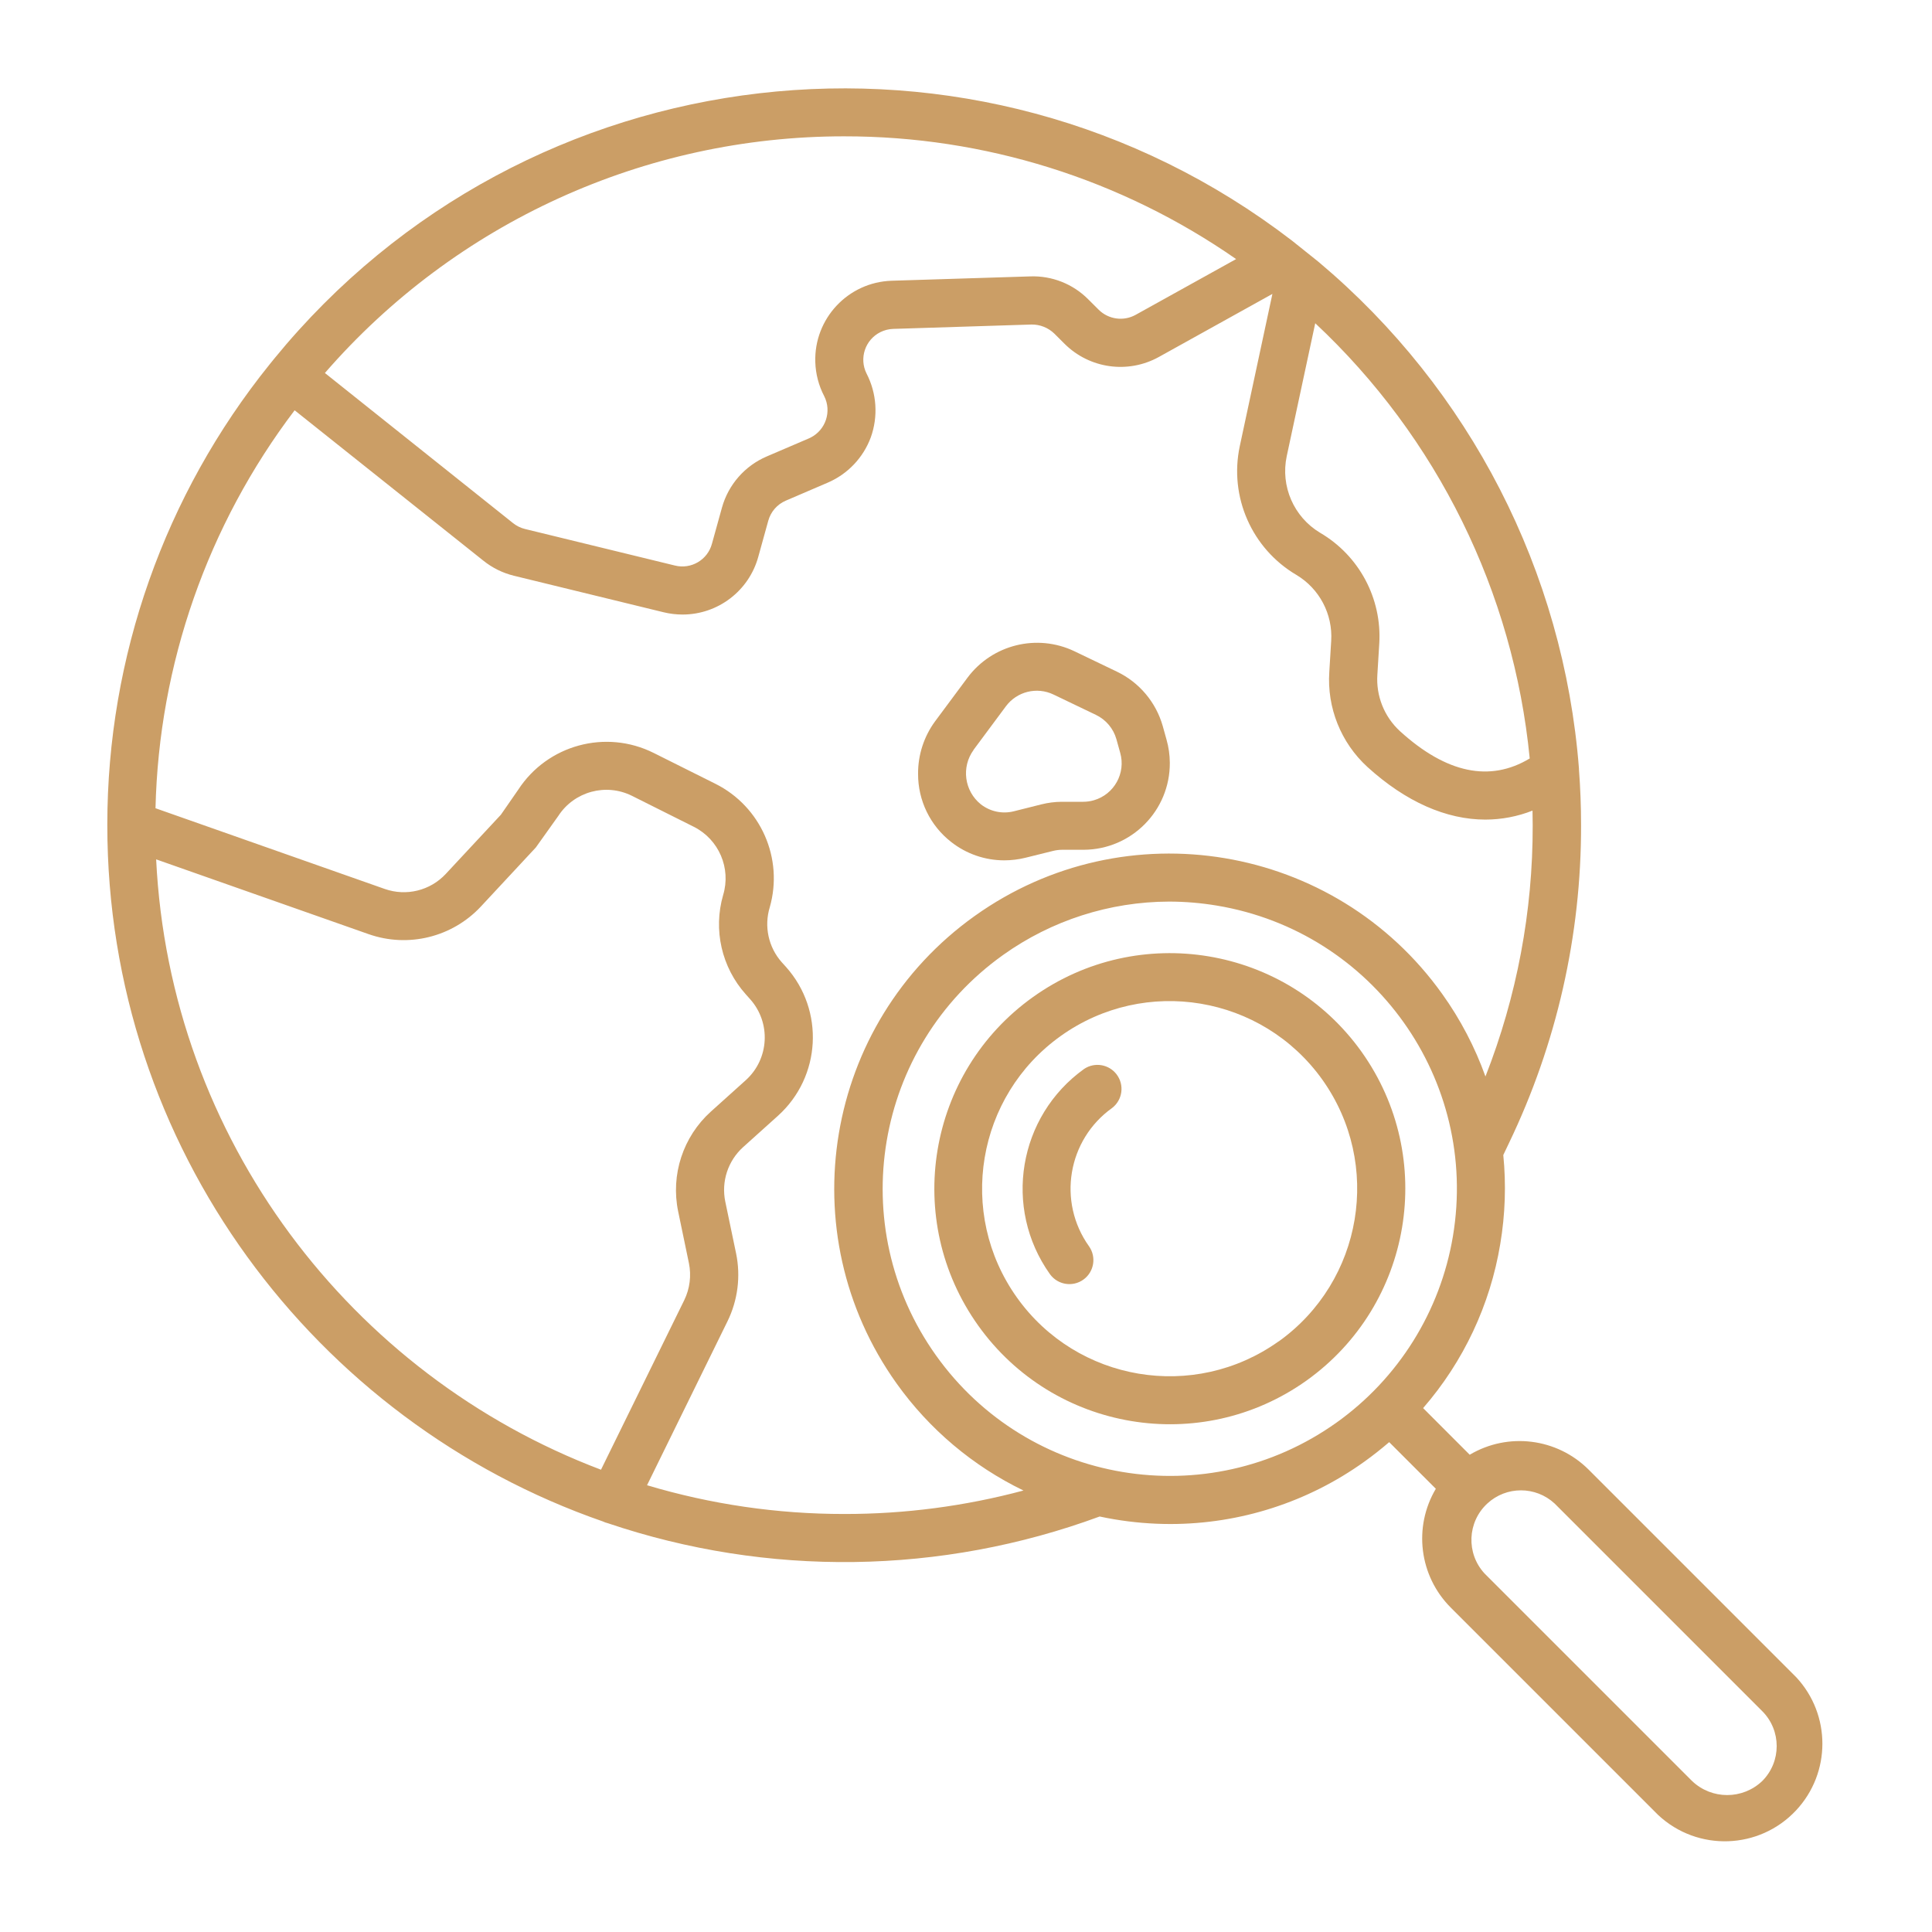 <svg id="Layer_1" enable-background="new 0 0 512 512" height="300" viewBox="0 0 512 512" width="300" xmlns="http://www.w3.org/2000/svg" version="1.1" xmlns:xlink="http://www.w3.org/1999/xlink" xmlns:svgjs="http://svgjs.dev/svgjs"><g width="100%" height="100%" transform="matrix(1,0,0,1,0,0)"><path d="m360.83 278.74c-20.035-28.054-59.019-34.554-87.073-14.518-28.054 20.035-34.554 59.019-14.518 87.073 20.021 28.034 58.968 34.548 87.021 14.555 28.049-20.05 34.567-59.024 14.57-87.11zm-22 76.75c-22.356 15.935-53.397 10.729-69.332-11.627s-10.729-53.397 11.627-69.332c22.342-15.924 53.36-10.738 69.306 11.589 15.922 22.358 10.752 53.384-11.56 69.37z" fill="#cb9e66" fill-opacity="1" data-original-color="#000000ff" stroke="none" stroke-opacity="1"/><path d="m287.33 283.26c-17.507 12.528-21.573 36.861-9.09 54.4 2.053 2.85 6.028 3.496 8.878 1.443 2.828-2.038 3.489-5.973 1.482-8.823-8.431-11.814-5.688-28.226 6.126-36.657.001-.001.003-.002.004-.003 2.786-2.148 3.303-6.148 1.154-8.934-2.038-2.643-5.769-3.265-8.554-1.426z" fill="#cb9e66" fill-opacity="1" data-original-color="#000000ff" stroke="none" stroke-opacity="1"/><path d="m252.08 223.14c4.018 3.156 8.981 4.867 14.09 4.86 1.874-.004 3.74-.232 5.56-.68l7.35-1.82c.779-.193 1.578-.294 2.38-.3h5.76c12.664-.075 22.869-10.402 22.794-23.066-.012-2.075-.306-4.139-.874-6.134l-1-3.59c-1.796-6.32-6.216-11.567-12.14-14.41l-11.26-5.41c-9.907-4.729-21.774-1.797-28.34 7l-8.58 11.55c-2.969 4.038-4.555 8.928-4.52 13.94-.031 7.055 3.212 13.726 8.78 18.06zm5.92-24.42 8.57-11.54c2.913-3.933 8.21-5.243 12.62-3.12l11.26 5.4c2.641 1.27 4.611 3.611 5.41 6.43l1 3.59c1.546 5.417-1.591 11.062-7.008 12.608-.892.255-1.814.386-2.742.392h-5.77c-1.801.016-3.593.244-5.34.68l-7.33 1.84c-3.047.763-6.277.077-8.75-1.86-4.374-3.529-5.209-9.868-1.9-14.41z" fill="#cb9e66" fill-opacity="1" data-original-color="#000000ff" stroke="none" stroke-opacity="1"/><path d="m71.44 96.58c-27.817 34.532-42.989 77.538-43 121.88v.24c0 85.29 55 158 131.33 184.5.412.2.844.355 1.29.46 42.378 14.33 88.387 13.705 130.36-1.77 1.3.28 2.61.53 3.93.75 4.9.823 9.861 1.238 14.83 1.24 18.444-.004 36.424-5.788 51.41-16.54 2.28-1.63 4.46-3.36 6.56-5.16l12.36 12.36c-6.018 10.156-4.402 23.097 3.93 31.46l55 55c10.437 9.749 26.801 9.191 36.55-1.246 9.279-9.934 9.283-25.356.01-35.294l-55-55c-8.372-8.353-21.339-9.975-31.51-3.94l-12.35-12.36c10.713-12.33 17.793-27.393 20.45-43.51 1.307-7.783 1.576-15.706.8-23.56l1.5-3.15c12.638-26.288 19.171-55.092 19.11-84.26 0-4.98-.187-9.91-.56-14.79 0-.07 0-.14 0-.22-4.04-52.175-28.882-100.536-68.94-134.21l-7.11-5.69c-83.556-64.186-202.995-50.354-269.67 31.23zm333.95 104.42c-10.54 6.35-22.09 3.94-34.37-7.22-4.193-3.842-6.402-9.388-6-15.06l.5-8.16c.728-11.963-5.335-23.318-15.68-29.37-6.986-4.189-10.538-12.354-8.84-20.32l7.55-35.21c32.333 30.262 52.539 71.264 56.84 115.34zm-181.69-164.87c37.14-.042 73.398 11.313 103.88 32.53l-26.65 14.79c-3.191 1.754-7.155 1.205-9.75-1.35l-2.79-2.78c-4.056-4.085-9.637-6.286-15.39-6.07l-36.69 1.15c-11.548.365-20.614 10.022-20.249 21.57.099 3.15.909 6.237 2.369 9.03 2.027 4.037.398 8.954-3.64 10.981-.148.074-.298.144-.45.209l-11.11 4.76c-5.844 2.488-10.232 7.507-11.92 13.63l-2.64 9.53c-1.154 4.277-5.523 6.84-9.82 5.76l-39.72-9.68c-1.158-.283-2.239-.816-3.17-1.56l-49.86-39.78c34.613-39.855 84.812-62.737 137.6-62.72zm-75.75 180.11c4.213-6.497 12.637-8.788 19.56-5.32l16.38 8.2c6.624 3.347 9.891 10.964 7.75 18.07-2.674 9.218-.406 19.163 6 26.31l1.16 1.3c5.576 6.257 5.058 15.841-1.16 21.46l-9.26 8.33c-7.378 6.658-10.674 16.728-8.66 26.46l2.85 13.7c.678 3.317.242 6.766-1.24 9.81l-22.06 44.93c-66.27-25.07-114.27-87.67-117.89-161.75l56.31 19.82c10.481 3.679 22.145.815 29.73-7.3l14.58-15.67zm-15.21-.33-14.59 15.67c-4.117 4.441-10.478 6.013-16.19 4l-60.75-21.39c.903-38.154 13.804-75.054 36.87-105.46l50 39.84c2.368 1.908 5.126 3.274 8.08 4l39.72 9.69c1.637.397 3.315.598 5 .6 9.383-.001 17.606-6.279 20.08-15.33l2.64-9.53c.658-2.395 2.374-4.358 4.66-5.33l11.11-4.77c5.283-2.271 9.403-6.608 11.4-12 1.987-5.545 1.582-11.666-1.12-16.9-2.024-4.039-.39-8.954 3.65-10.977 1.061-.531 2.224-.826 3.41-.863l36.67-1.16c2.234-.022 4.388.832 6 2.38l2.79 2.78c6.617 6.543 16.75 7.951 24.9 3.46l30.13-16.73-8.65 40.36c-2.846 13.409 3.193 27.137 15 34.1 6.111 3.645 9.673 10.399 9.23 17.5l-.5 8.16c-.652 9.522 3.074 18.822 10.12 25.26 10.18 9.25 20.91 13.93 31.25 13.93 4.272-.006 8.505-.813 12.48-2.38 0 1.29.05 2.59.05 3.9.048 22.776-4.199 45.358-12.52 66.56-2.78-7.766-6.623-15.11-11.42-21.82-28.485-39.943-83.957-49.231-123.9-20.745-39.943 28.485-49.231 83.957-20.745 123.9 8.653 12.134 20.22 21.895 33.635 28.386-15.501 4.154-31.482 6.245-47.53 6.22-17.688.012-35.283-2.555-52.23-7.62l21.32-43.44c2.737-5.581 3.539-11.913 2.28-18l-2.86-13.7c-1.106-5.316.691-10.82 4.72-14.46l9.26-8.33c11.415-10.317 12.366-27.912 2.13-39.4l-1.15-1.27c-3.528-3.978-4.729-9.507-3.17-14.59 3.676-12.93-2.356-26.649-14.37-32.68l-16.39-8.19c-12.713-6.357-28.172-2.156-35.92 9.76zm221.45 161.09c-34.225 24.394-81.745 16.424-106.139-17.801s-16.424-81.745 17.801-106.139c12.839-9.151 28.202-14.088 43.968-14.129 4.262.005 8.517.363 12.72 1.07 41.453 6.935 69.435 46.161 62.5 87.614-3.33 19.9-14.426 37.664-30.85 49.385zm112.81 95c-5.201 4.949-13.369 4.949-18.57 0l-55-55c-4.923-5.324-4.598-13.631.726-18.554 5.038-4.659 12.814-4.652 17.844.014l55 55c5.12 5.12 5.12 13.42 0 18.54z" fill="#cb9e66" fill-opacity="1" data-original-color="#000000ff" stroke="none" stroke-opacity="1"/></g></svg>
